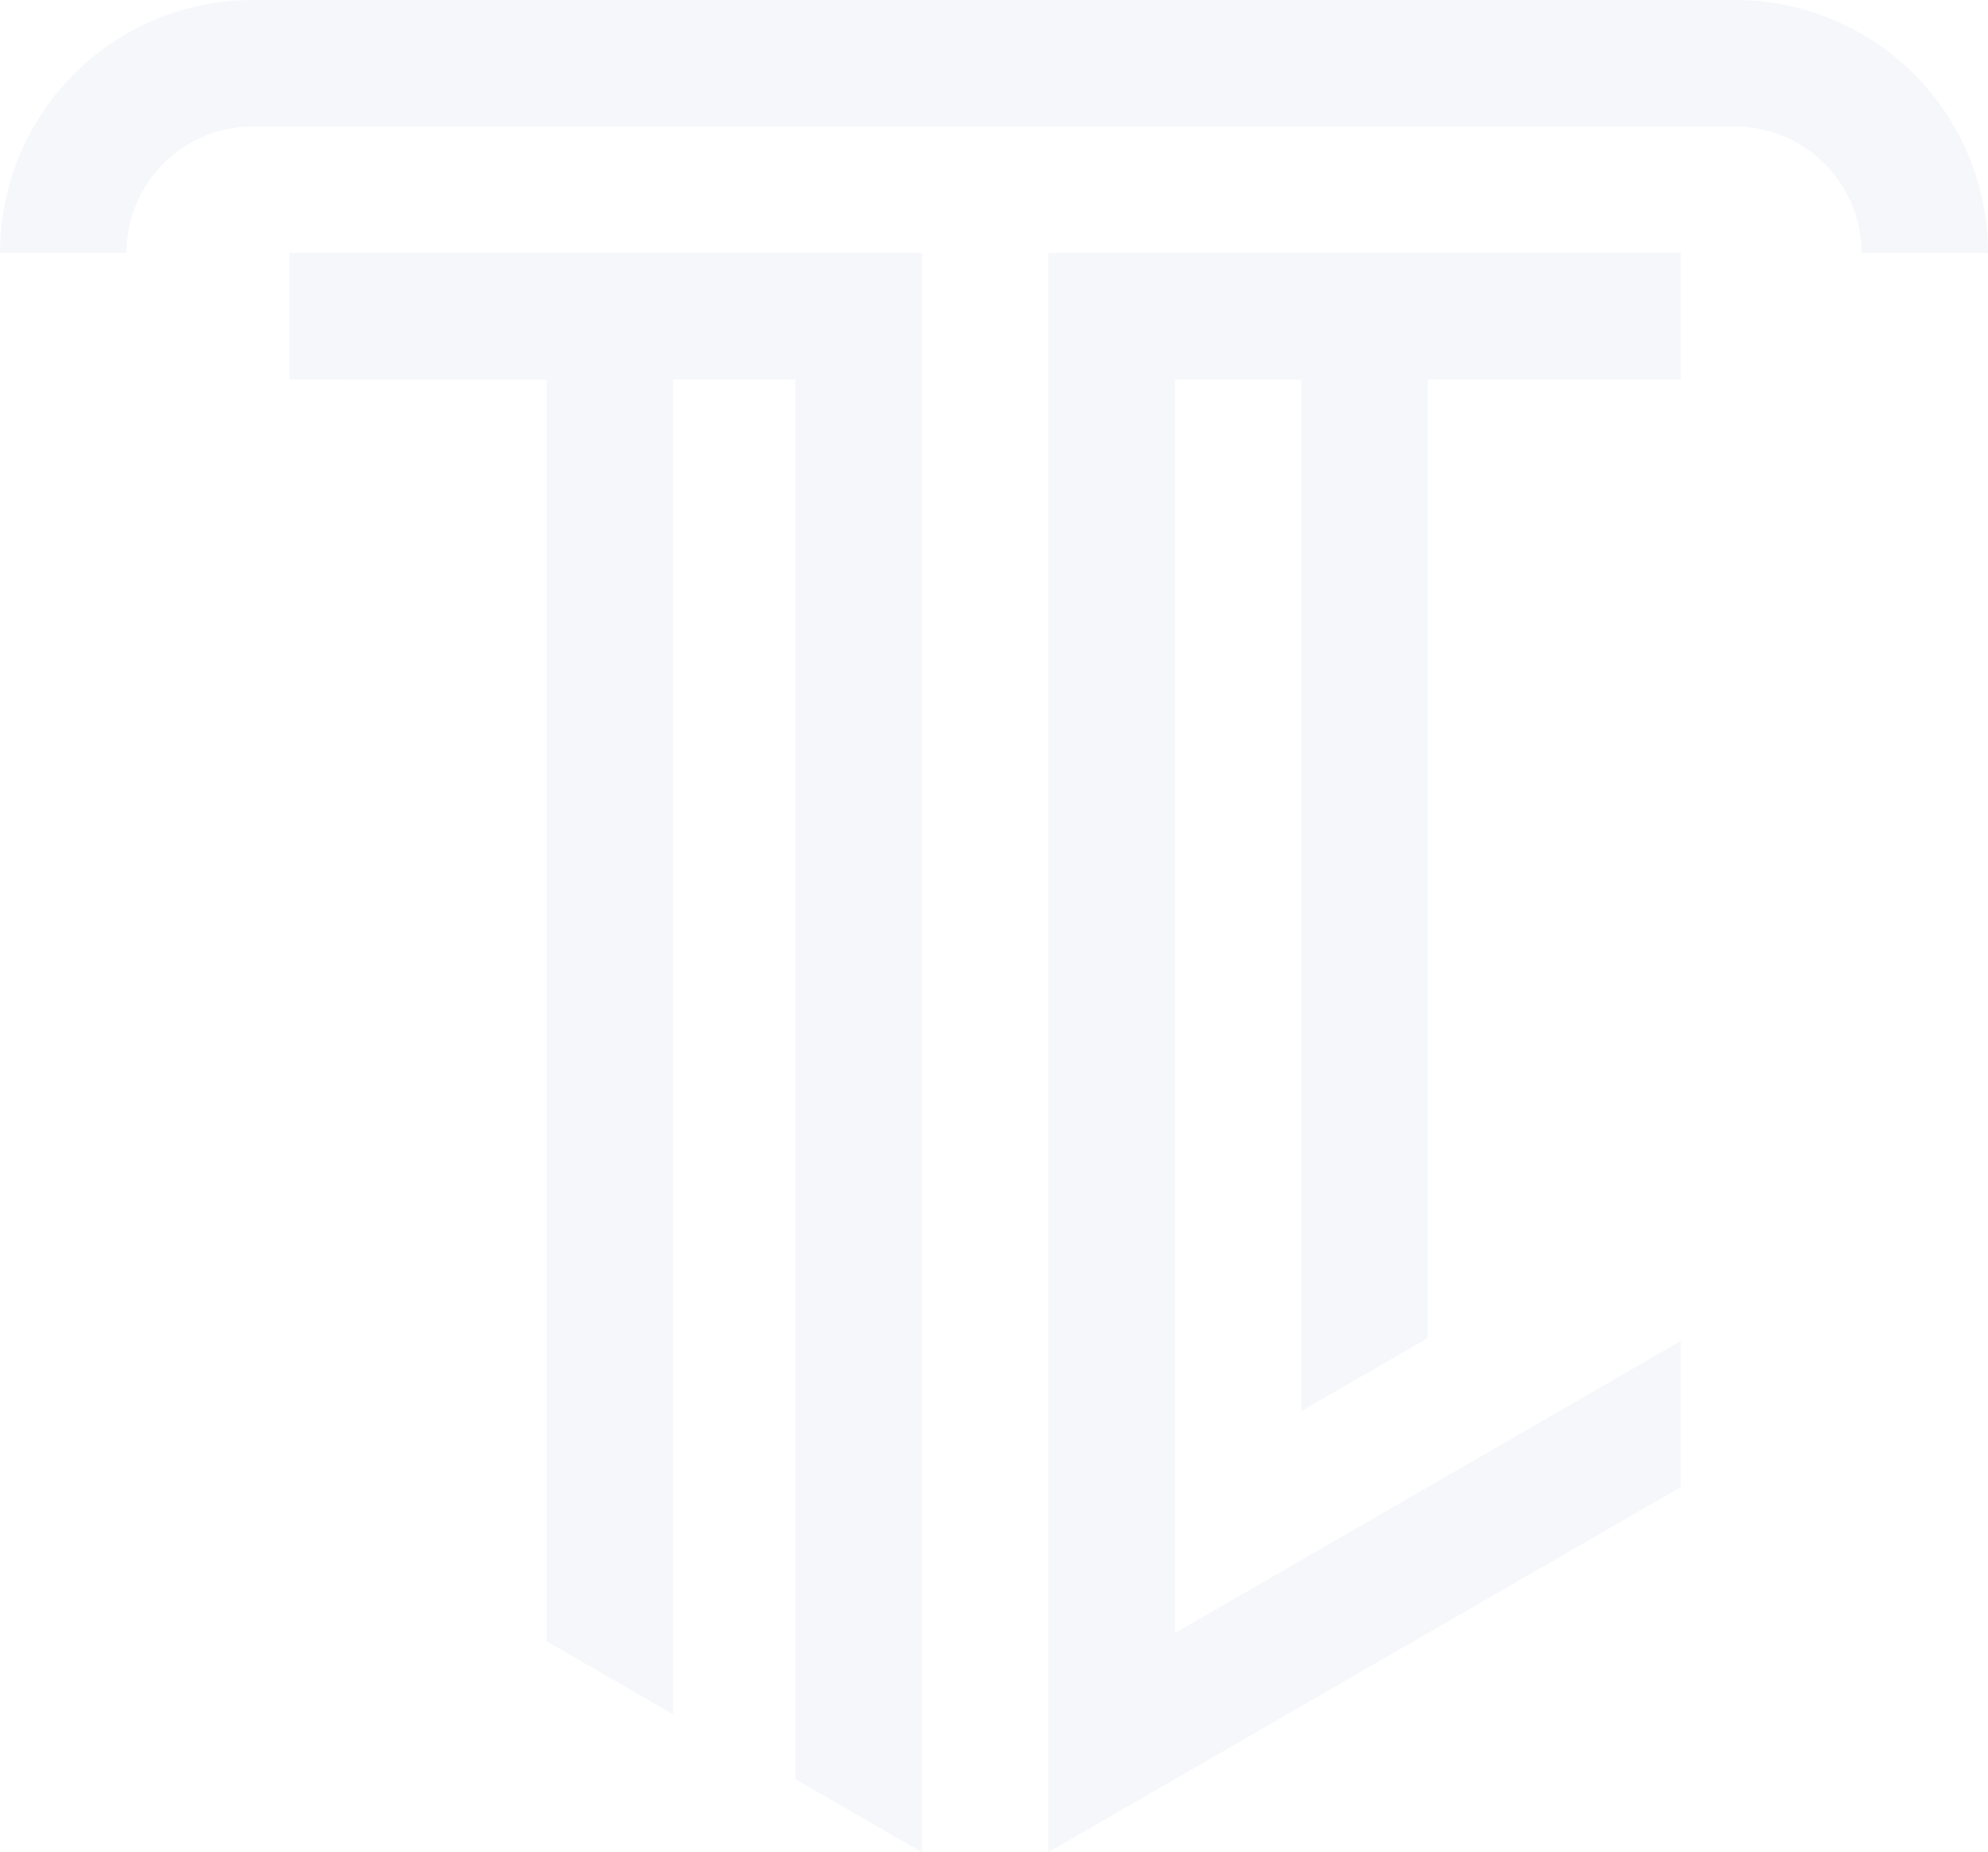 <?xml version="1.0" encoding="UTF-8"?>
<svg xmlns="http://www.w3.org/2000/svg" width="1023.276" height="953.404" viewBox="0 0 1023.276 953.404">
  <g id="lejawa_radca_prawny_prezentacja_logo" data-name="lejawa radca prawny prezentacja logo" transform="translate(-11506.346 -1841.856)">
    <g id="Group_242" data-name="Group 242" transform="translate(11506.346 1841.856)" opacity="0.1">
      <g id="Group_236" data-name="Group 236" transform="translate(539.618 130.23)">
        <path id="Path_5" data-name="Path 5" d="M86.432,722.7,281.757,609.935V534.743l-65.108,37.6-65.108,37.59-32.72,18.887-32.388,18.69-65.121,37.6V39.83H281.757V-25.278H-43.784V797.884l65.1-37.59Z" transform="translate(43.784 25.278)" fill="#9eb0c9" fill-rule="evenodd"></path>
      </g>
      <g id="Group_237" data-name="Group 237" transform="translate(0)">
        <path id="Path_6" data-name="Path 6" d="M50.514,130.23a65.117,65.117,0,0,1,65.108-65.121H287.6V0H115.622A130.154,130.154,0,0,0-14.595,130.23" transform="translate(14.595)" fill="#9eb0c9" fill-rule="evenodd"></path>
      </g>
      <g id="Group_238" data-name="Group 238" transform="translate(207.326)">
        <path id="Path_7" data-name="Path 7" d="M633.046,130.23A130.171,130.171,0,0,0,502.817,0H-182.9V65.109H502.817a65.124,65.124,0,0,1,65.108,65.121" transform="translate(182.904)" fill="#9eb0c9" fill-rule="evenodd"></path>
      </g>
      <g id="Group_239" data-name="Group 239" transform="translate(148.956 130.23)">
        <path id="Path_8" data-name="Path 8" d="M-14.6-104.82H245.86V615.644l65.1,37.6V-169.929H-14.6Z" transform="translate(14.598 169.929)" fill="#9eb0c9" fill-rule="evenodd"></path>
      </g>
      <g id="Group_240" data-name="Group 240" transform="translate(151.095 130.23)">
        <path id="Path_9" data-name="Path 9" d="M33.771-88.9h86.7V560.55l65.1,37.6V-154.011H53.593L17.909-88.9Z" transform="translate(9.757 154.011)" fill="#9eb0c9" fill-rule="evenodd"></path>
      </g>
      <g id="Group_241" data-name="Group 241" transform="translate(669.834 160.208)">
        <path id="Path_10" data-name="Path 10" d="M0-126.9V439.228l65.108-37.6V-126.9" transform="translate(0 126.905)" fill="#9eb0c9" fill-rule="evenodd"></path>
      </g>
    </g>
  </g>
</svg>
